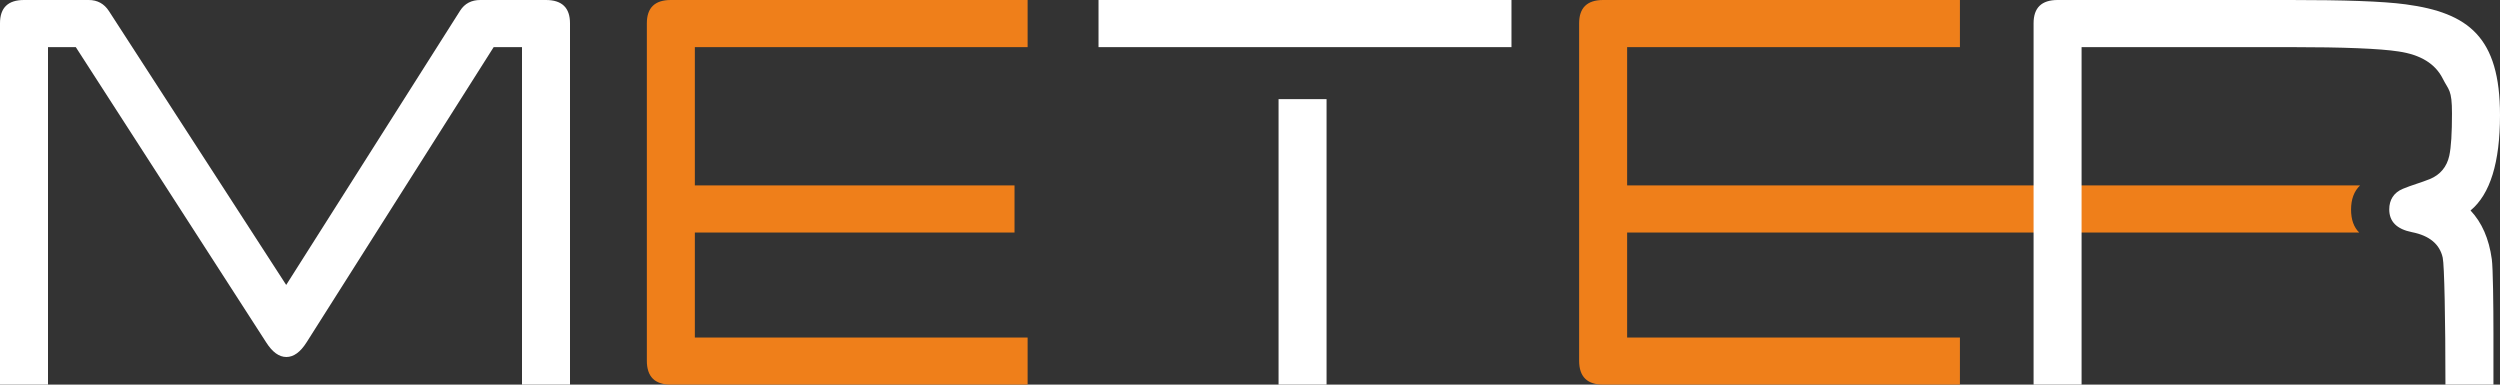 <?xml version="1.0" encoding="UTF-8"?> <svg xmlns="http://www.w3.org/2000/svg" width="130" height="20" viewBox="0 0 130 20" fill="none"><rect x="0" y="0" width="130" height="20" fill="#333333" stroke="none"/> <path d="M101.916 20H83.364C82.532 20 82.115 19.587 82.115 18.761V1.211C82.115 0.404 82.532 0 83.364 0H101.916V2.45H84.611V9.639H122.725C122.412 9.941 122.255 10.36 122.255 10.898C122.255 11.413 122.394 11.811 122.676 12.09H84.611V17.55H101.916V20Z" fill="#EF7F1A"></path> <path d="M78.597 2.45H57.123V0H78.597V2.45ZM68.981 20H66.485V5.155H68.981V20Z" fill="white"></path> <path d="M52.755 12.09H36.132V17.55H53.436V20H34.883C34.051 20 33.636 19.587 33.636 18.761V1.211C33.636 0.404 34.051 0 34.883 0H53.436V2.45H36.132V9.639H52.755V12.09Z" fill="#EF7F1A"></path> <path d="M29.64 20H27.144V2.45H25.671L15.941 17.803C15.62 18.31 15.27 18.564 14.891 18.564C14.513 18.564 14.163 18.31 13.841 17.803L3.941 2.45H2.496V20H0V1.211C0 0.404 0.415 0 1.248 0H4.613C5.066 0 5.417 0.194 5.663 0.573L14.882 14.817L23.927 0.554C24.165 0.179 24.522 0 24.975 0H28.388C29.225 0 29.64 0.406 29.64 1.211V20Z" fill="white"></path> <path d="M130 5.988C130 8.448 129.489 10.101 128.468 10.945C129.054 11.565 129.428 12.41 129.574 13.48C129.636 13.93 129.659 15.879 129.659 17.325V20H127.163C127.163 16.638 127.106 13.774 127.021 13.397C126.866 12.704 126.341 12.254 125.423 12.073C124.635 11.916 124.241 11.527 124.241 10.889C124.241 10.401 124.467 10.02 124.946 9.819C125.404 9.626 125.889 9.5 126.35 9.312C126.901 9.087 127.238 8.664 127.362 8.101C127.46 7.651 127.503 6.917 127.503 5.903C127.503 4.645 127.334 4.708 127.021 4.084C126.636 3.319 125.877 2.845 124.724 2.676C123.758 2.526 121.877 2.45 119.078 2.45H108.242V20H105.746V1.211C105.746 0.404 106.161 0 106.994 0H119.107C121.886 0 123.884 0.064 125.092 0.225C128.365 0.664 130 1.932 130 5.988Z" fill="white"></path> </svg> 